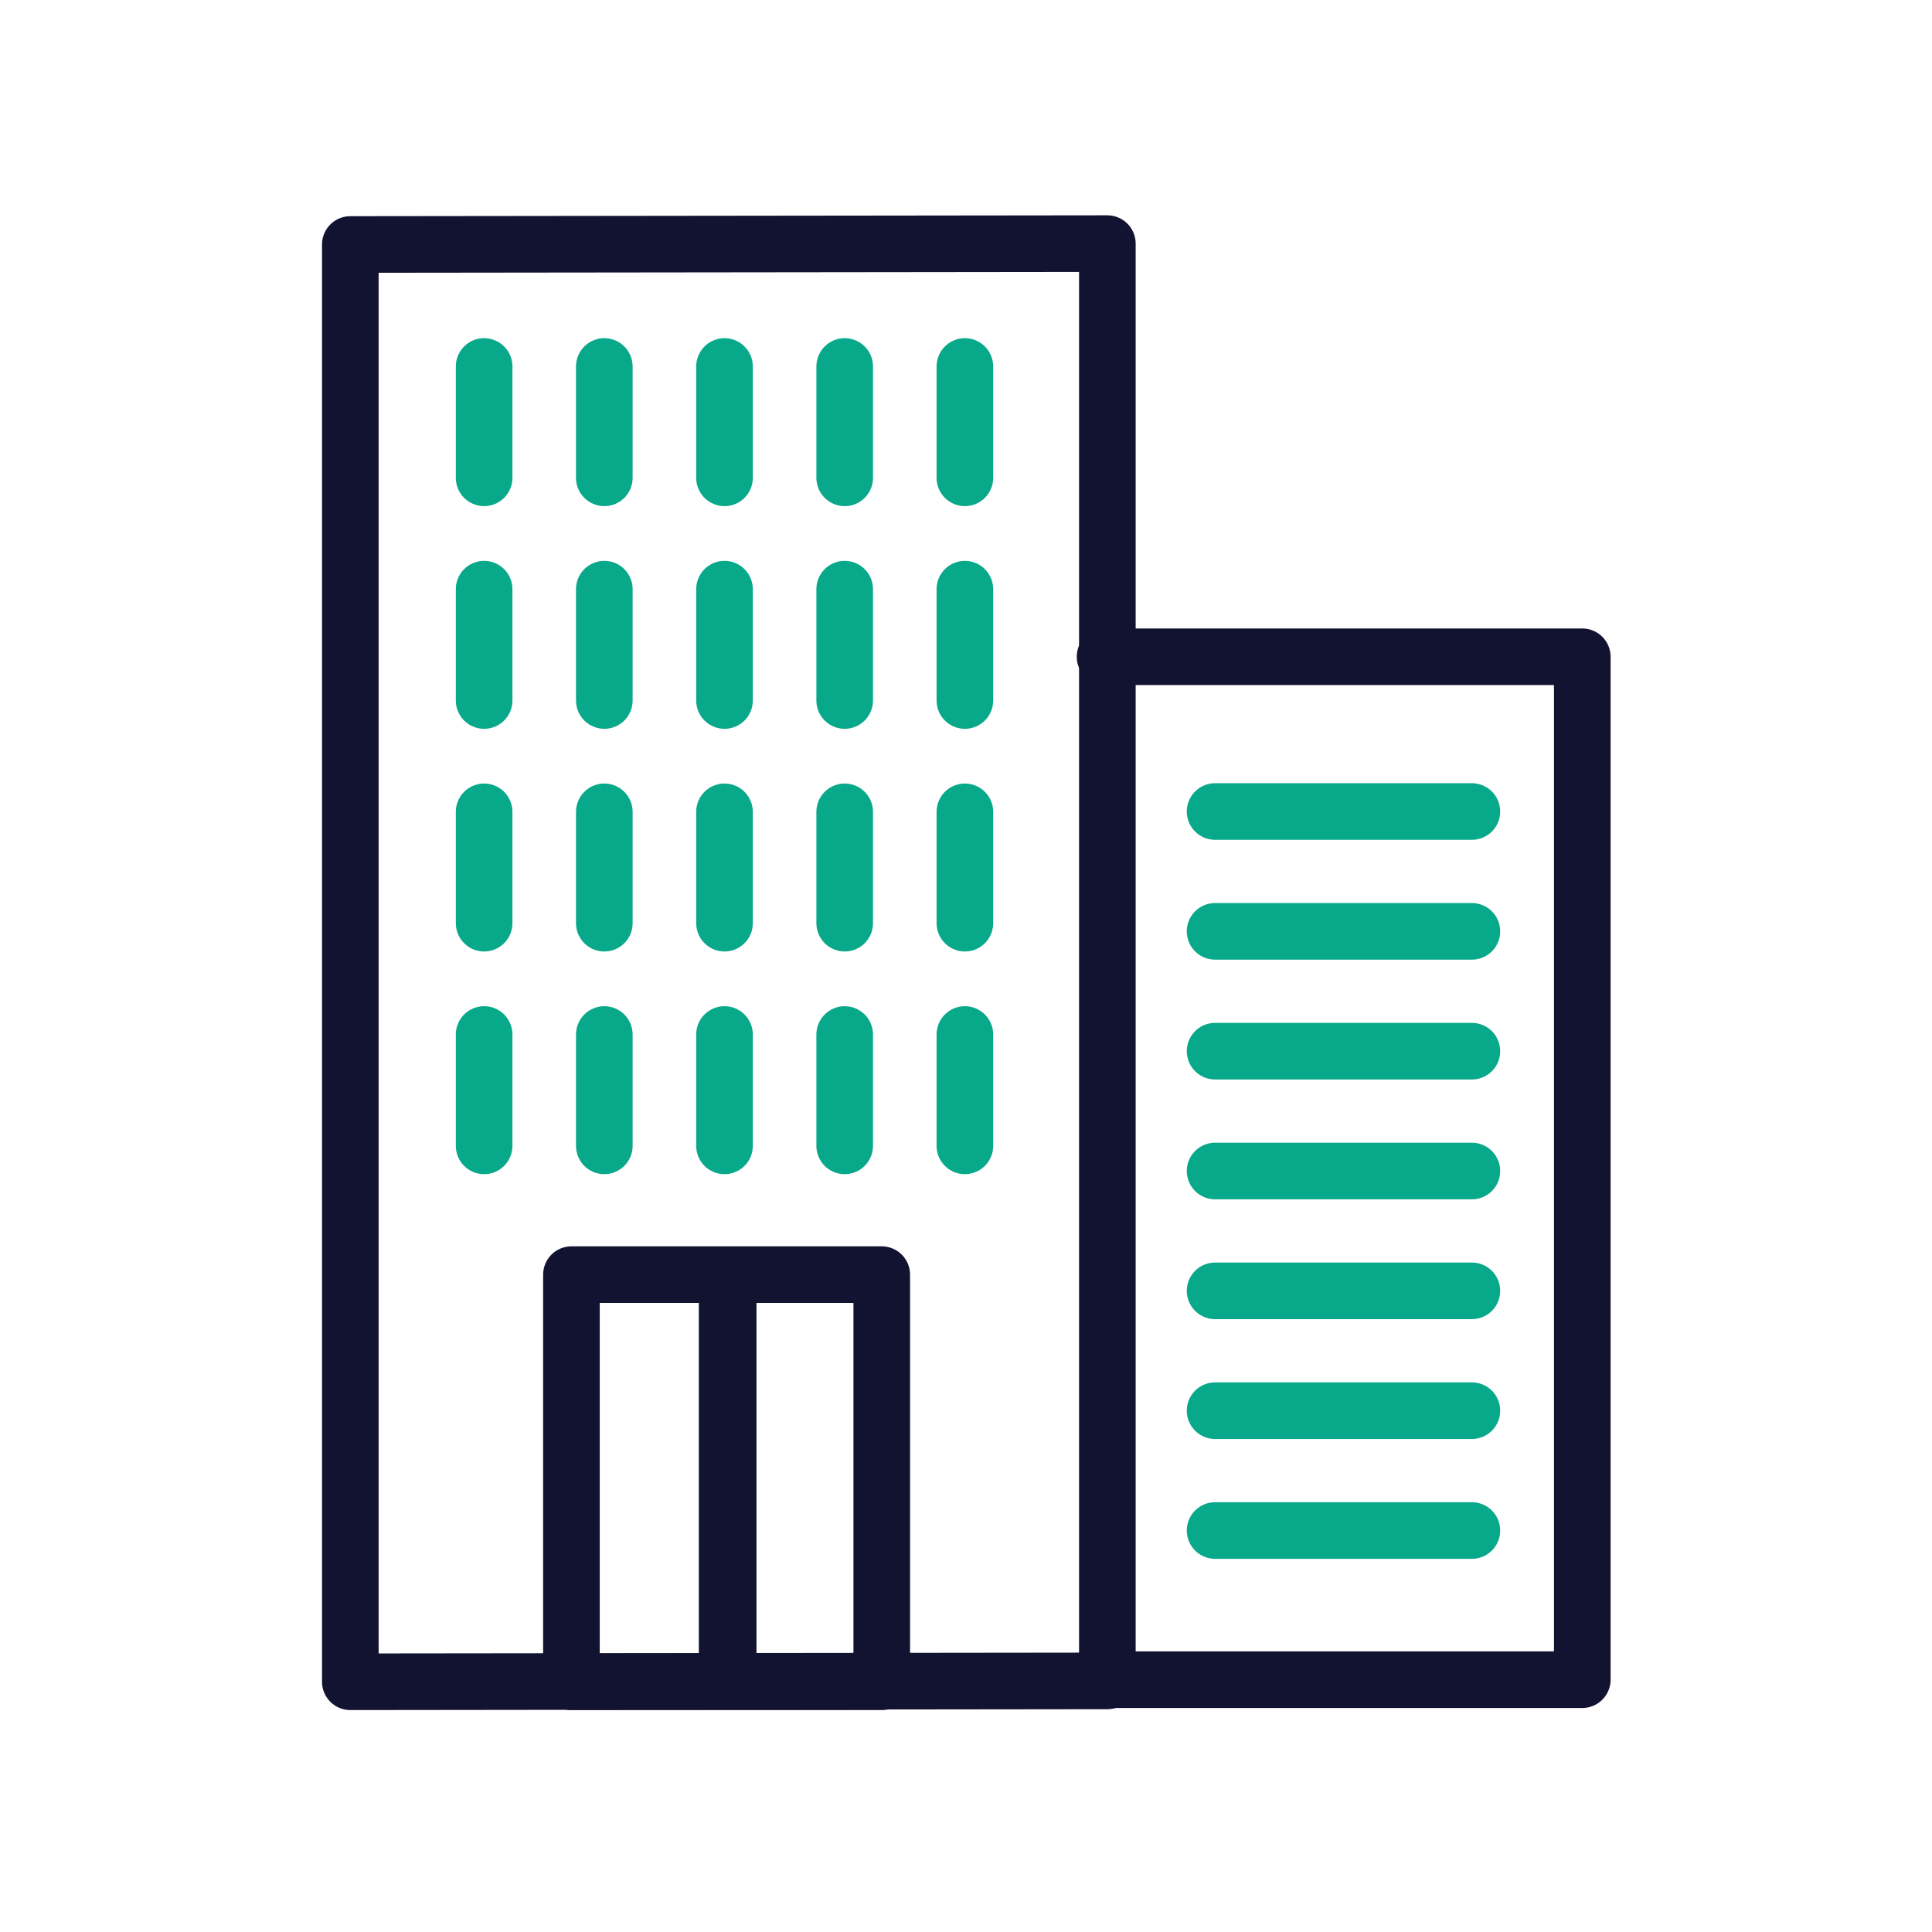 <svg xmlns="http://www.w3.org/2000/svg" width="430" height="430" viewbox="0 0 430 430"><g clip-path="url(#a)" id="gid1"><g fill="none" stroke-linecap="round" stroke-linejoin="round" stroke-width="12.6" clip-path="url(#b)" style="display:block" id="gid2"><g style="display:block" id="gid3"><path stroke="#121331" d="M196.25 374.307h-69.068v-90.614h69.068v90.614zm-34.414-88.057v85.617m.233-85.617v85.5" class="secondary" id="pid1"/><path stroke="#121331" d="m246.462 374.114-168.492.193V54.415l168.492-.193v319.892z" class="secondary" id="pid2"/><path stroke="#08A88A" d="M134.5 81.567v24.781m26.75-24.781v24.781M188 81.567v24.781m-53.5 24.78v24.78m26.75-24.78v24.78m26.75-24.78v24.78m-53.5 24.781v24.78m26.75-24.78v24.78m26.75-24.78v24.78m-53.5 24.78v24.781m26.75-24.781v24.781M188 230.249v24.781m26.75-173.463v24.781m0 24.78v24.78m0 24.781v24.78m0 24.78v24.781m-107-173.463v24.781m0 24.78v24.78m0 24.781v24.78m0 24.78v24.781M185 215" class="primary" id="pid3"/></g><g style="display:block" id="gid4"><path stroke="#121331" d="M245.952 146.177h106.215v227.665H245.952" class="secondary" id="pid4"/><path stroke="#08A88A" d="M270.439 180.617h57.153m-57.153 26.671h57.153m-57.153 26.671h57.153m-57.153 26.672h57.153m-57.153 26.671h57.153m-57.153 26.671h57.153m-57.153 26.671h57.153" class="primary" id="pid5"/></g></g></g></svg>